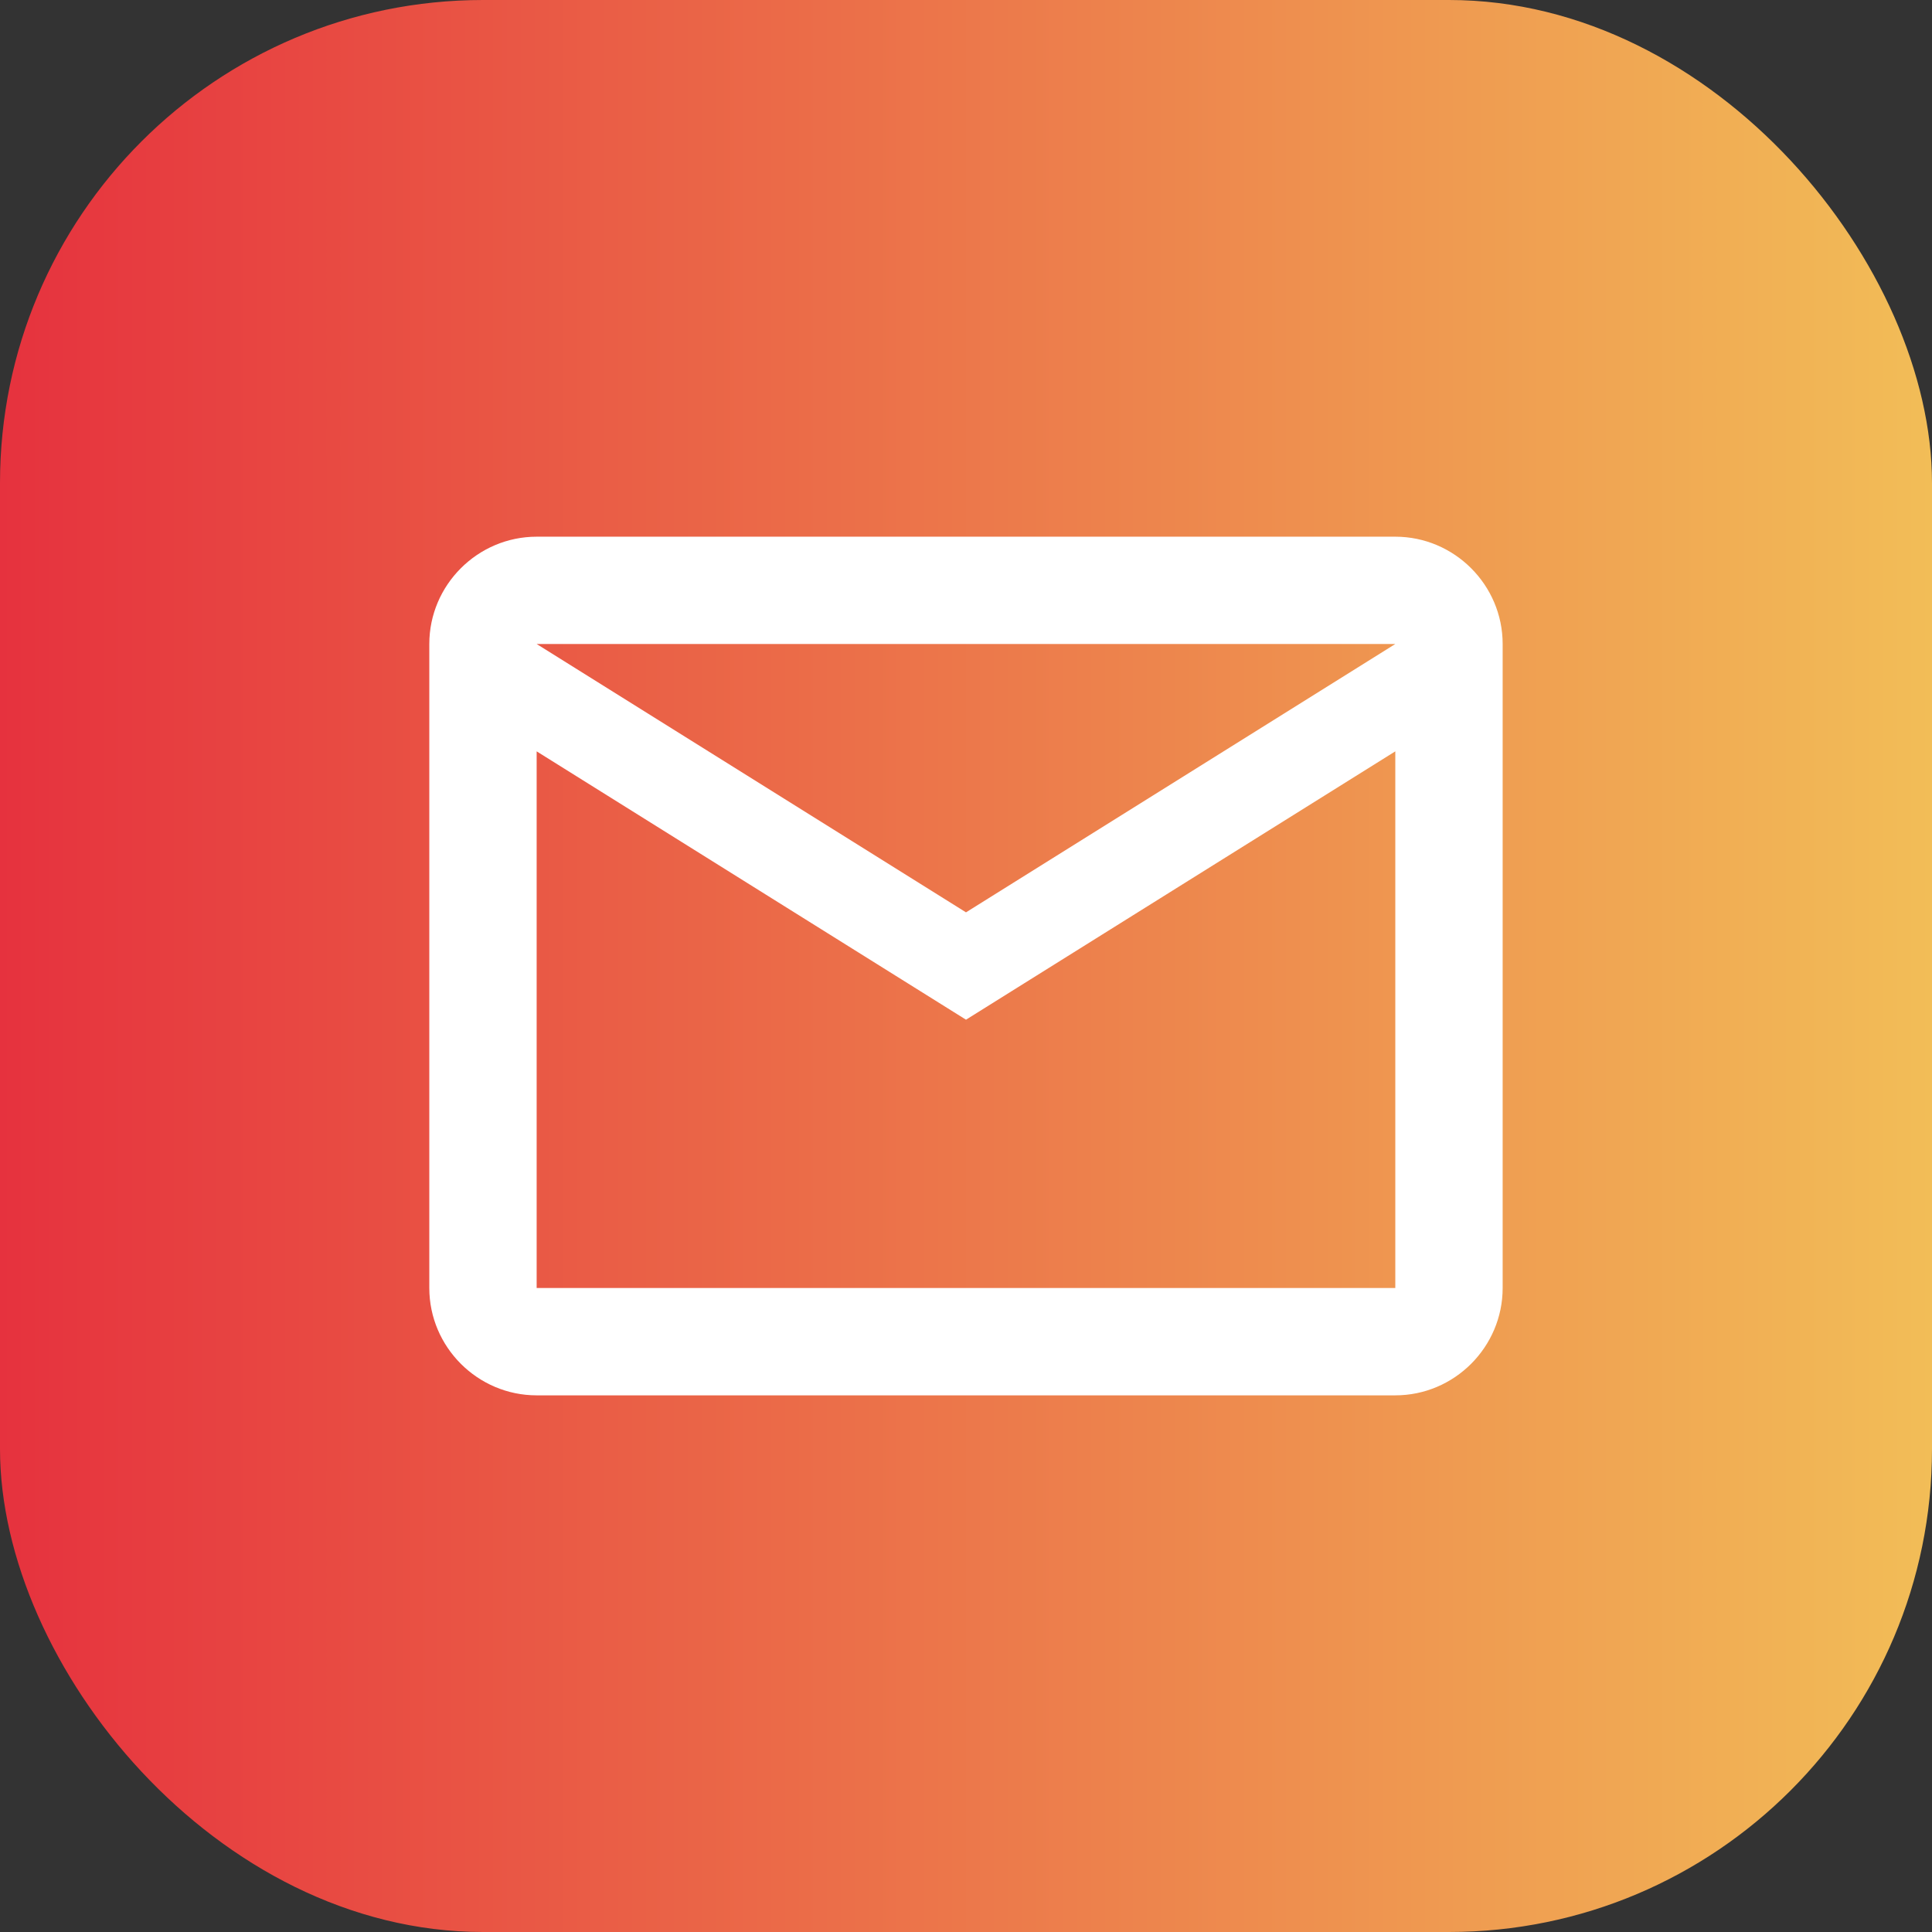 <svg width="48" height="48" viewBox="0 0 48 48" fill="none" xmlns="http://www.w3.org/2000/svg">
<rect x="0" y="0" width="48" height="48" fill="#333333" stroke="none"/>
<rect width="48" height="48" rx="12" fill="url(#paint0_linear_372_412)"/>
<path d="M37.333 16C37.333 14.534 36.133 13.334 34.666 13.334H13.333C11.867 13.334 10.666 14.534 10.666 16V32C10.666 33.467 11.867 34.667 13.333 34.667H34.666C36.133 34.667 37.333 33.467 37.333 32V16ZM34.666 16L24 22.667L13.333 16H34.666ZM34.666 32H13.333V18.667L24 25.334L34.666 18.667V32Z" fill="white"/>
<defs>
<linearGradient id="paint0_linear_372_412" x1="0" y1="24" x2="48" y2="24" gradientUnits="userSpaceOnUse">
<stop stop-color="#e6323e"/>
<stop offset="1" stop-color="#f2bd57"/>
</linearGradient>
</defs>
</svg>
